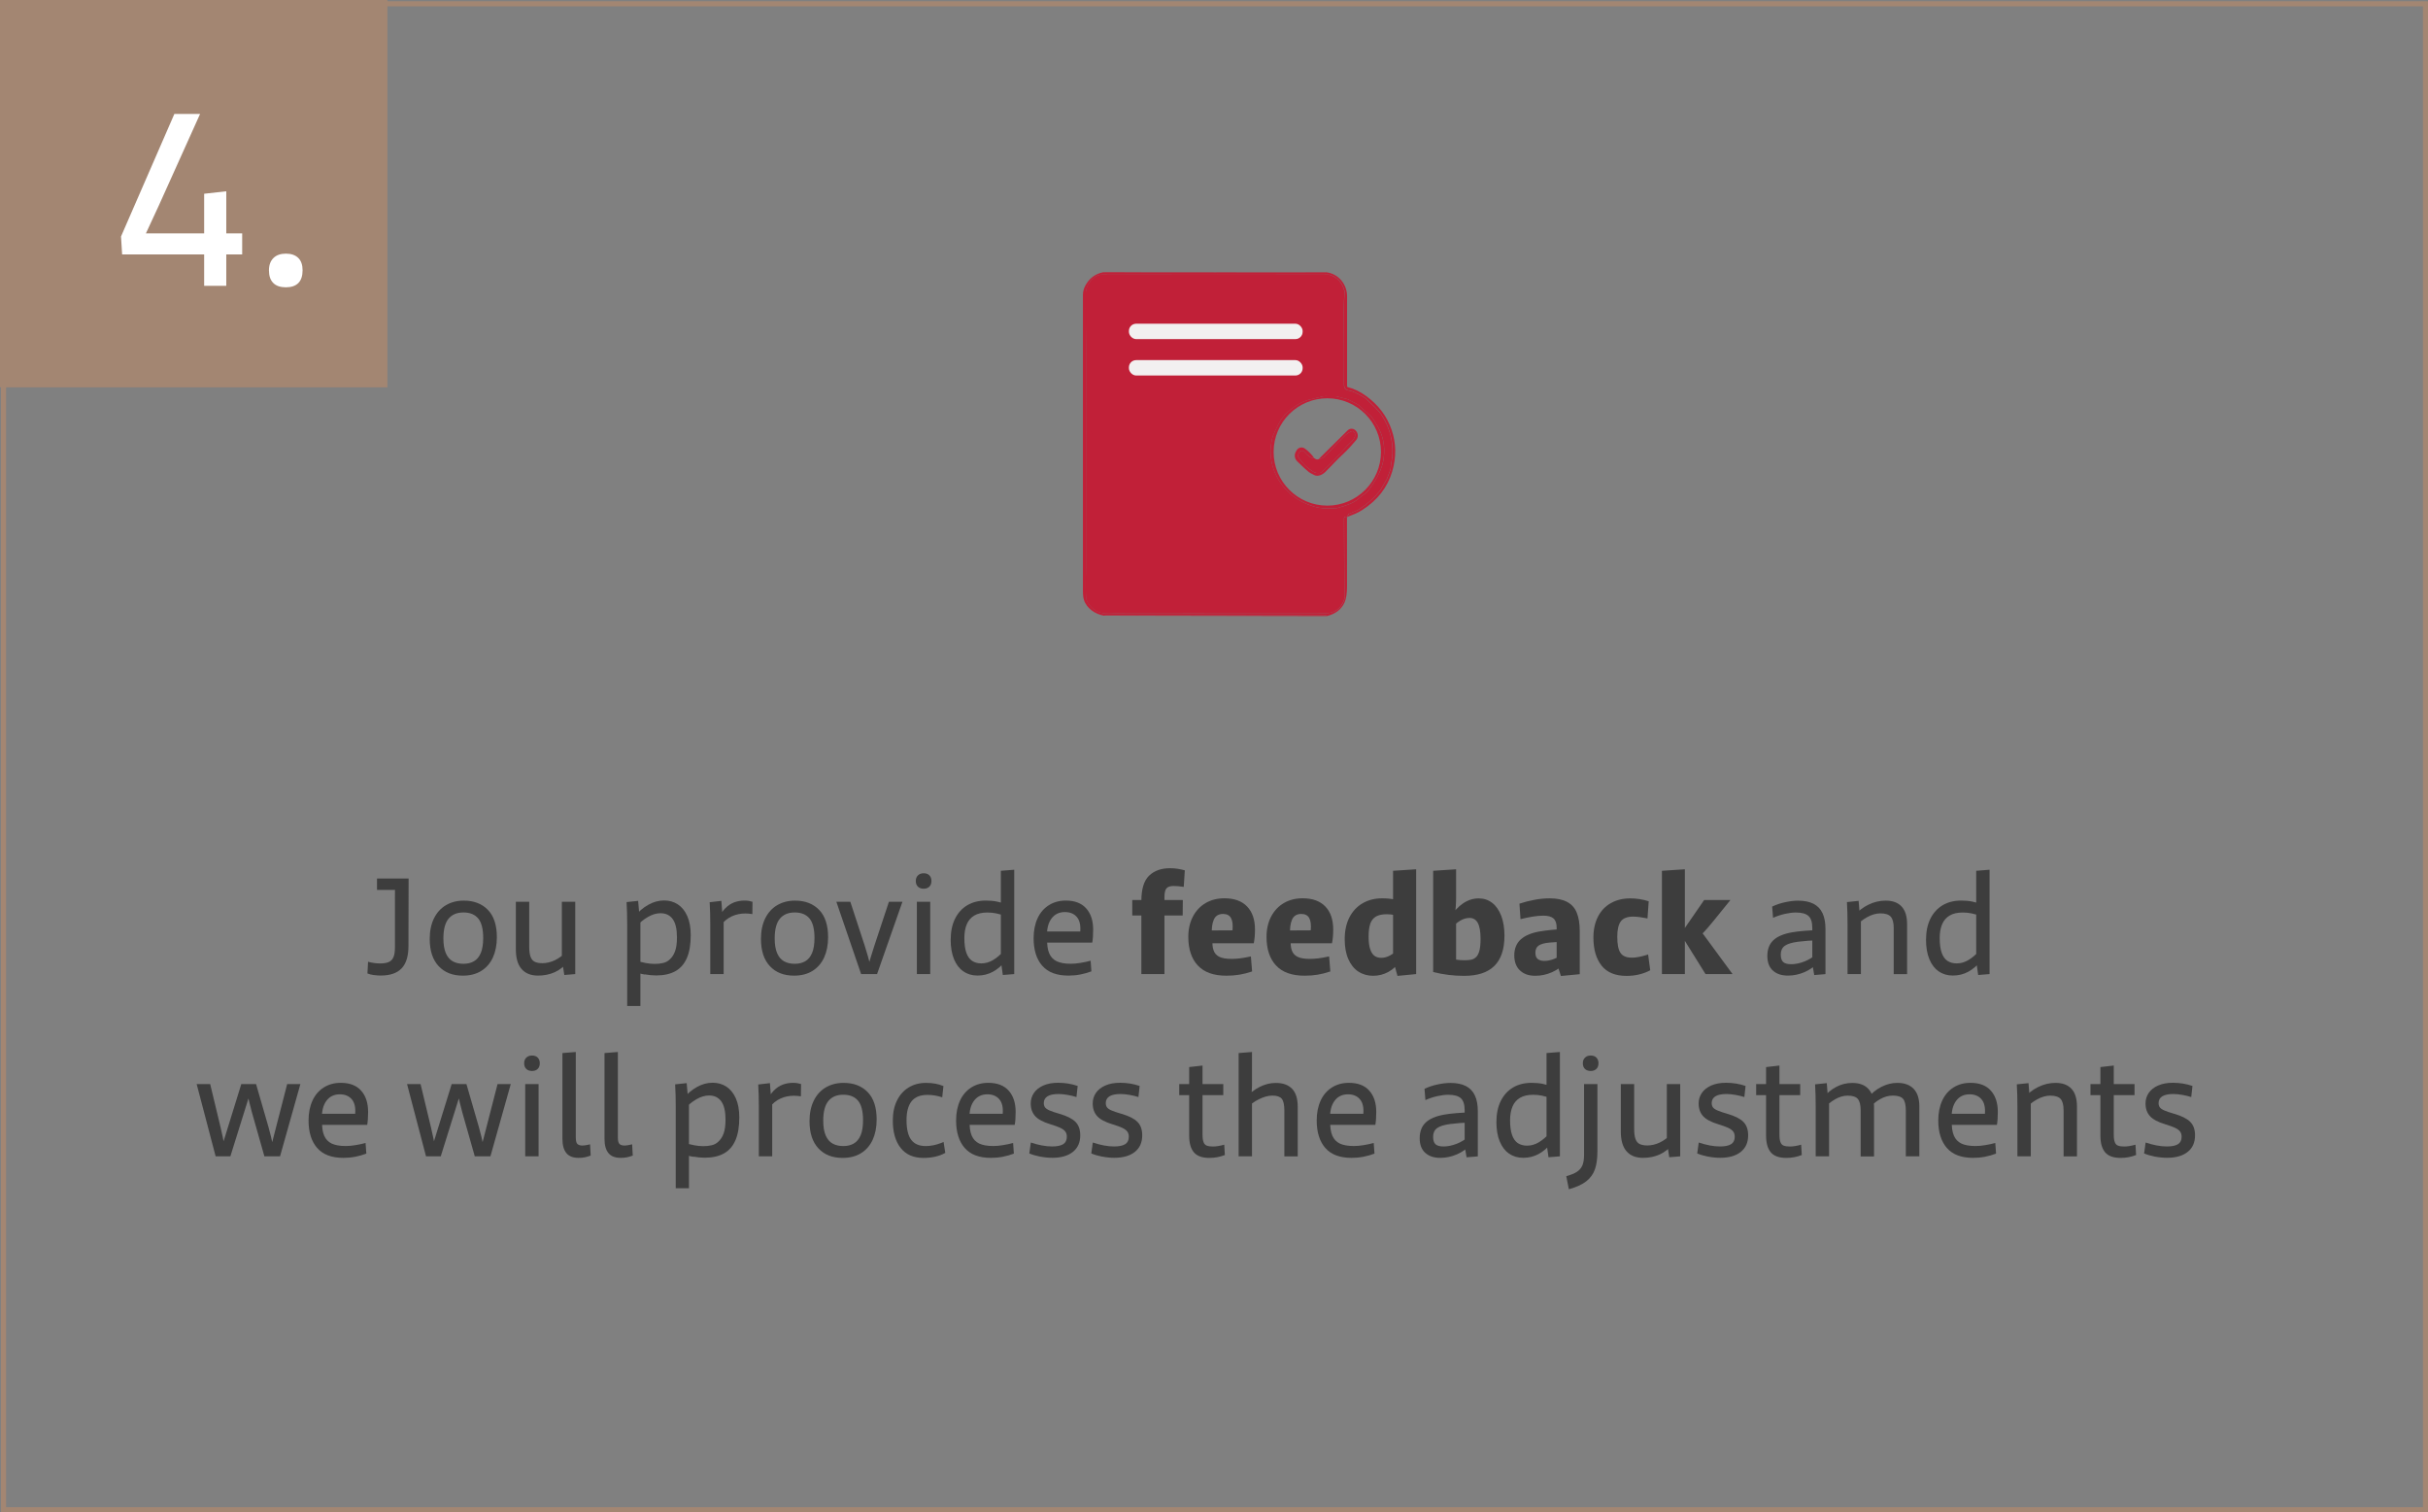 <?xml version="1.0" encoding="UTF-8"?> <svg xmlns="http://www.w3.org/2000/svg" id="Layer_2" data-name="Layer 2" viewBox="0 0 479.53 298.7"><rect x="0" y="0" width="479.53" height="298.7" fill="#808080" stroke="none"/><defs><style> .cls-1 { fill: #a38672; } .cls-2 { fill: #3d3d3d; } .cls-3 { fill: #fff; } .cls-4 { fill: #f2f0f0; } .cls-5 { fill: none; stroke: #a38672; stroke-miterlimit: 10; } .cls-6 { fill: #c12038; } </style></defs><g id="Layer_1-2" data-name="Layer 1"><rect class="cls-5" x=".7" y=".75" width="478.33" height="297.45"></rect><g><path class="cls-6" d="M261.88,53.78c-.07.06-.15.09-.24.09-14.45-.02-28.89-.02-43.34,0-.2,0-.32-.04-.36-.11l43.94.03h0Z"></path><path class="cls-6" d="M217.94,53.75c.05.08.17.11.36.11,14.45,0,28.89,0,43.34,0,.09,0,.17-.03.24-.09,2.43.27,4.17,2.34,4.17,4.78,0,10.26,0,16.17,0,17.73,0,.09.06.17.14.19,1.24.3,2.45.89,3.65,1.77,2.42,1.77,4.08,3.98,4.99,6.62.93,2.68.97,5.44.13,8.27-.94,3.17-2.93,5.71-5.97,7.64-.92.59-1.66.85-2.8,1.29-.09.04-.16.13-.16.23,0,4.5.02,9.01.01,13.53,0,1.41-.17,2.46-.49,3.18-.63,1.38-1.81,2.28-3.52,2.69-.02-.15-.21-.22-.6-.22-14.33.03-28.66.05-43,.05-.14,0-.27.03-.37.09-1.74-.3-3.43-1.41-3.98-3.12-.13-.41-.2-1.01-.2-1.8,0-31.6,0-51.08,0-58.43,0-.67.17-1.3.51-1.91.78-1.41,1.95-2.27,3.52-2.59M266.48,101.46c1.02-.38,1.71-.69,2.07-.93,1.58-1.03,2.94-2.27,4.08-3.69,0,0,.01-.01.02-.02l1.31-2.27s0-.02.01-.03l.67-1.82c.02-.05.03-.11.03-.16.02-1,.33-1.84.37-2.86.09-2.71-.59-5.21-2.02-7.5-.79-1.26-1.88-2.14-3.09-3.32-.35-.35-1.24-.85-2.67-1.51-.67-.31-1.8-.06-1.8-1.33,0-3.32,0-8.39-.02-15.21,0-.69.03-1.74.11-3.14,0-.09,0-.18-.03-.27-.41-1.57-1.36-2.61-2.84-3.11-.07-.02-.15-.04-.23-.04-10.79.03-25.75.04-44.89,0-.53,0-1.06.22-1.58.67-1.01.85-1.52,1.93-1.53,3.24-.04,4.11.07,6.59.07,10.14,0,28.51-.01,43.08-.01,43.69,0,.83-.02,1.79-.07,2.89-.03.65,0,1.73.09,3.27,0,.15.05.29.11.42.58,1.24,1.47,2.05,2.68,2.42.58.18,1.42.24,2.52.17.67-.04,1.52-.06,2.56-.06,13.52-.02,25.93-.03,37.24-.02,1.03,0,2.42.21,3.52-.18,1.14-.4,1.92-1.24,2.35-2.53,0-.02.01-.05.01-.07l-.05-15.96c0-.13.09-.24.22-.27.05,0,.1,0,.16.02.09.03.19,0,.23-.08l.22-.38c.05-.08.13-.15.22-.18h0Z"></path><path class="cls-6" d="M266.27,101.64l-.22.38c-.05.08-.15.12-.23.08-.05-.02-.11-.02-.16-.02-.13.02-.22.14-.22.27l.05,15.96s0,.05-.01.07c-.43,1.29-1.21,2.13-2.35,2.53-1.1.39-2.48.18-3.52.18-11.31,0-23.72,0-37.24.02-1.04,0-1.89.02-2.56.06-1.09.07-1.93,0-2.52-.17-1.21-.38-2.1-1.19-2.68-2.42-.06-.13-.1-.28-.11-.42-.08-1.53-.11-2.62-.09-3.27.05-1.1.07-2.06.07-2.89,0-.61,0-15.17.01-43.69,0-3.55-.11-6.03-.07-10.14.01-1.3.52-2.39,1.53-3.24.52-.44,1.05-.67,1.58-.67,19.14.03,34.1.02,44.89,0,.08,0,.15.01.23.04,1.48.5,2.43,1.54,2.84,3.11.02.09.03.17.03.27-.07,1.4-.11,2.45-.11,3.14.03,6.82.03,11.89.02,15.21,0,1.27,1.12,1.02,1.8,1.33,1.43.66,2.32,1.16,2.67,1.51,1.21,1.19,2.31,2.07,3.09,3.32,1.44,2.29,2.11,4.79,2.02,7.5-.03,1.02-.35,1.86-.37,2.86,0,.05,0,.11-.03.16l-.67,1.82s0,.02-.01.03l-1.31,2.27s0,.02-.02.02c-1.14,1.43-2.5,2.66-4.08,3.69-.36.24-1.05.55-2.07.93-.09.03-.17.1-.22.18M263.3,104.12l-.03-1.32c0-.08-.07-.14-.15-.15-.98,0-1.77-.05-2.37-.11-5.56-.57-10.36-4.61-11.61-10.14-.29-1.27-.44-2.16-.46-2.67-.22-6.74,4.49-12.44,11.08-13.67.48-.09,1.05-.14,1.74-.16.61-.02,1.2-.04,1.76-.05.04-.33.11-.46.22-.4.01,0,.07.06.17.17.06.06.16.02.15-.07-.02-.66.02-1.93.1-3.8.05-1.17.06-2.44.03-3.81-.07-3.2.09-6.26-.2-9.6-.04-.44-.23-.85-.57-1.21-.07-.08-.18-.23-.32-.47-.05-.08-.13-.14-.22-.18-.7-.26-1.22-.39-1.55-.39-6.4-.06-19.23-.08-38.48-.05-1.46,0-2.88.05-4.24.15-.09,0-.17.02-.26.05-1.21.44-1.81,1.36-1.8,2.74.02,1.35,0,2.98-.07,4.92-.03,1.05-.04,2.69-.03,4.92.04,8.5.05,17.98.02,28.44,0,1.87,0,4.61.01,8.24.02,3.73,0,6.48-.01,8.23,0,.42,0,1.42,0,3.02,0,1,.48,1.79,1.45,2.37.11.07.24.12.38.13.74.09,1.48.14,2.22.14,21.49,0,34.94,0,40.35-.03,1.79,0,2.78-.86,2.97-2.56.16-1.41.18-3.67.08-6.75,0-.06-.02-.12-.06-.17-.02-.03-.05-.05-.09-.07-.05-.03-.08-.08-.08-.13l-.12-5.57M261.41,78.27c-.64.16-1.47.36-2.47.58-.82.18-1.59.48-2.32.88-.77.43-1.56,1.01-2.36,1.73-.68.61-1.23,1.31-1.64,2.1-.63,1.2-1.02,2.01-1.16,2.42-.9,2.61-.63,5.6.69,8.14,1.52,2.91,3.97,4.89,7.36,5.94.7.22,1.49.34,2.36.36,1.26.03,2.06,0,2.41-.11,1.96-.59,3.15-.96,4.33-2.06.51-.48,1.26-.82,1.65-1.36,1.27-1.75,2.44-3.6,2.89-5.64.51-2.34.2-4.9-1.03-6.97-.71-1.2-1.16-1.88-1.34-2.04-1.34-1.19-2.09-1.86-2.24-2.03-.16-.17-.35-.32-.56-.42l-1.76-.9s-.05-.02-.07-.03l-2.22-.57s-.09-.02-.14-.02l-2.1-.02c-.09,0-.18.01-.27.03h0Z"></path><path class="cls-6" d="M263.26,75.85c-.02-5.64-.02-11.16.03-16.58,0-.81-.12-1.41-.39-1.79-.4-.58-.98-.86-1.76-.86-6.1,0-20.29,0-42.56,0-.05,0-.1,0-.14.02-1.48.44-1.77,1.42-1.77,2.83-.02,19.4-.02,38.33,0,56.78,0,.96.25,1.71.76,2.24.2.31.46.48.8.5,1.42.09,3.02.04,4.77-.14,12.66,0,25.33,0,38.01,0,1.08,0,1.74-.37,1.98-1.11,0,0,0,0,0-.02l.26-1c.02-.08.03-.16.03-.24l.04-12.34.12,5.57c0,.06.03.11.08.13.03.02.06.04.09.07.04.05.06.11.06.17.11,3.09.08,5.34-.08,6.75-.19,1.7-1.18,2.55-2.97,2.56-5.42.02-18.87.03-40.35.03-.74,0-1.48-.05-2.22-.14-.14-.02-.27-.06-.38-.13-.97-.59-1.46-1.38-1.45-2.37,0-1.59,0-2.6,0-3.02.02-1.76.03-4.5.01-8.23-.02-3.62-.02-6.36-.01-8.24.03-10.46.03-19.94-.02-28.44-.01-2.23,0-3.87.03-4.92.06-1.93.08-3.57.07-4.92-.02-1.39.58-2.3,1.8-2.74.08-.03.17-.05.26-.05,1.36-.1,2.78-.15,4.24-.15,19.25-.03,32.08-.02,38.48.05.33,0,.85.14,1.55.39.09.03.17.1.22.18.14.23.25.39.32.47.34.36.53.77.57,1.21.3,3.33.14,6.4.2,9.6.03,1.37.02,2.64-.03,3.81-.08,1.87-.11,3.14-.1,3.8,0,.08-.1.12-.15.07-.1-.11-.16-.16-.17-.17-.11-.06-.18.07-.22.4h0Z"></path><path class="cls-6" d="M250.83,63.36c-.21-.08-.43-.11-.65-.1-.83.03-1.76-.07-2.29-.06-5.72.07-11.44.05-17.16-.07,6.43-.1,12.85-.12,19.27-.05.3,0,.57.1.83.28h0Z"></path><path class="cls-6" d="M230.73,63.14c5.72.12,11.44.14,17.16.07.53,0,1.46.09,2.29.06.22,0,.44.02.65.1,1.16.92.61,2.09-.51,2.65-.54-.19-1.22-.27-2.05-.26-1.36.03-4.64.04-9.86.04-.2,0-2.74-.02-7.62-.06-.05,0-.1-.05-.1-.1v-.1s.03-.06.06-.06h19.32c.45,0,.84-.35.88-.8v-.09c.08-.46-.28-.88-.75-.88-5.53-.03-11.01-.04-16.42-.04-.02,0-.6-.02-1.72-.06-.86-.03-1.72.03-2.58.17.24-.51.66-.72,1.26-.63h0Z"></path><path class="cls-6" d="M250.32,66.01l-18.3.04h-1.05s-.77-.06-.77-.06c-.09,0-.17-.04-.24-.1-.7-.62-.86-1.33-.48-2.12.86-.14,1.72-.2,2.58-.17,1.12.04,1.7.06,1.72.06,5.42,0,10.89,0,16.42.04.47,0,.83.42.76.88v.09c-.05.45-.44.8-.89.8h-19.32s-.06.03-.06.06v.1c0,.06.05.1.1.1,4.88.04,7.42.06,7.62.06,5.22,0,8.51-.01,9.86-.04.83-.02,1.51.07,2.05.26h0Z"></path><polygon class="cls-6" points="232.02 66.05 230.96 66.04 232.02 66.05 232.02 66.05"></polygon><path class="cls-6" d="M244,73.47c.05.19.01.29-.1.29-6.95.02-13.94.05-20.96.09-.31,0-.53.3-.45.59.07.24,0,.44-.2.58-.48-.79.11-1.82,1.05-1.82,6.65.03,13.3.05,19.96.04.25,0,.48.08.7.23h0Z"></path><path class="cls-6" d="M222.3,75.01c.2-.14.27-.33.2-.58-.08-.3.14-.59.45-.59,7.02-.05,14.01-.08,20.96-.09.11,0,.14-.1.1-.29.36.2.55.53.59.98.05.72-.26,1.22-.93,1.49-.08.03-.16.05-.25.05h-20.3c-.1,0-.19-.03-.27-.09-.32-.22-.5-.52-.55-.88h0Z"></path><path class="cls-6" d="M261.68,78.24l2.1.02s.09,0,.14.02l2.22.57s.05.02.07.03l1.76.9c.21.11.4.25.56.42.15.17.9.85,2.24,2.03.18.16.62.83,1.34,2.04,1.23,2.07,1.54,4.63,1.03,6.97-.45,2.04-1.61,3.89-2.89,5.64-.39.54-1.14.89-1.65,1.36-1.18,1.1-2.37,1.47-4.33,2.06-.35.11-1.15.14-2.41.11-.87-.02-1.65-.14-2.36-.36-3.39-1.05-5.85-3.03-7.36-5.94-1.32-2.53-1.59-5.53-.69-8.14.14-.41.53-1.21,1.16-2.42.41-.79.96-1.48,1.64-2.1.8-.73,1.59-1.3,2.36-1.73.73-.41,1.51-.7,2.32-.88,1-.22,1.83-.41,2.47-.58.09-.02.18-.03.27-.03M272.74,89.27c0-5.86-4.75-10.6-10.6-10.6s-10.6,4.75-10.6,10.6,4.75,10.6,10.6,10.6,10.6-4.75,10.6-10.6h0Z"></path><path class="cls-6" d="M243.24,82.1l-20.27.07c.09-.08.27-.12.53-.12,7.37-.06,13.95-.05,19.74.05h0Z"></path><path class="cls-6" d="M244.48,82.98c-.56-.33-1.03-.48-1.42-.43-.27.03-.41.05-.43.05-6.68.02-13.35.03-20.02.03,0,0-.02,0-.02,0-.03-.03-.04-.09-.03-.19.06-.13.2-.21.4-.26l20.27-.07c.53-.08.94.21,1.24.88h0Z"></path><path class="cls-6" d="M222.56,82.42c-.02.1,0,.16.03.19,0,0,.01,0,.02,0,6.67,0,13.35,0,20.02-.03.02,0,.16-.02.43-.05.39-.04.86.1,1.42.43.27,1.04-.08,1.7-1.05,1.97-.03,0-.06.01-.09.01-6.46.01-12.92,0-19.39-.02-.35,0-.61-.05-.77-.15l20.49-.06c.1,0,.18-.08.18-.17h0c0-.09-.07-.16-.15-.16h-20.34c-.11-.01-.21-.05-.3-.11-.15-.11-.27-.26-.35-.43-.05-.1-.19-.11-.25-.01l-.15.26c-.37-.58-.28-1.14.27-1.67h0Z"></path><path class="cls-6" d="M223.18,84.79c-.32.02-.61-.22-.88-.7l.15-.26c.06-.1.2-.09.25.01.08.18.2.32.35.43.09.06.19.1.3.1h20.34c.08.01.15.08.15.17h0c0,.11-.08.18-.18.18l-20.49.06h0Z"></path><path class="cls-6" d="M259.58,90.51c-.66-.05-1.32-.47-1.97-1.26-.23-.28-.66-.3-.9-.05-.16.17-.28.42-.38.76-.03.11-.01.22.05.31.91,1.31,1.93,2.29,3.08,2.95.32.18.72.25,1.2.19.09,0,.18-.05.26-.11,1.82-1.59,3.17-3.08,5.14-5.25.54-.6,2.36-1.89,1.21-2.83-.08-.07-.2-.09-.3-.05-.49.19-.92.46-1.28.81-1.13,1.09-2.35,2.35-3.66,3.8-.52.58-1.06.88-1.6.91l5.74-5.69c.45-.45,1.2-.41,1.61.08l.07.08c.42.51.41,1.25,0,1.75-.94,1.13-1.79,2.04-2.56,2.75-1.33,1.2-2.22,2.27-3.56,3.58-.49.48-1.4.96-2.11.62-.57-.27-.95-.48-1.14-.63-.4-.31-1.16-1.02-2.29-2.12-.51-.5-.62-1.28-.26-1.89l.16-.28c.33-.58,1.09-.73,1.62-.34.7.51,1.32,1.14,1.87,1.91h0Z"></path><path class="cls-6" d="M259.58,90.51c.36.25.64.31.86.18.54-.03,1.07-.33,1.6-.91,1.31-1.44,2.53-2.71,3.66-3.8.37-.35.8-.62,1.28-.81.1-.04.21-.02.3.05,1.15.94-.67,2.23-1.21,2.83-1.96,2.17-3.32,3.66-5.14,5.25-.07.06-.16.11-.26.11-.48.06-.88,0-1.2-.19-1.15-.66-2.18-1.64-3.08-2.95-.06-.09-.08-.21-.05-.31.1-.33.22-.59.38-.76.24-.26.67-.24.9.05.65.8,1.31,1.22,1.97,1.26h0Z"></path><path class="cls-6" d="M236.89,93.25c-.06.08-.14.13-.23.16-.08.02-.14.1-.14.19v17.24c0,.5-.37.92-.86.98l-.11.02c-.47.08-.89-.29-.89-.76.05-7.7.04-13.46-.02-17.27,0-.31.07-.56.24-.76.03-.04,0-.1-.04-.11-.12-.01-.21-.05-.29-.11.66-.69,1.96-.44,2.35.43h0Z"></path><path class="cls-6" d="M234.54,92.82c.08.06.17.09.29.11.05,0,.08.07.04.11-.17.2-.24.45-.24.76.07,3.82.08,9.57.02,17.27,0,.47.42.84.89.76l.11-.02c.49-.06.86-.48.86-.98v-17.24c0-.09.06-.17.14-.19.09-.03.17-.08.23-.16l.06,2.37v14.19c.12.61.08,1.71-.55,2.14-.06.04-.12.07-.19.09-1.53.41-2.22-.23-2.05-1.9-.05.14-.04.25.03.33.04.05.11.02.11-.04l-.05-17.29.29-.31h0Z"></path><path class="cls-6" d="M234.26,93.14l.05,17.29c0,.06-.07.09-.11.04-.07-.08-.08-.19-.03-.33-.11-5.65-.08-11.32.09-17h0Z"></path><polygon class="cls-6" points="236.95 95.62 236.94 109.81 236.95 95.62 236.95 95.62"></polygon><path class="cls-6" d="M229.72,101.43c-.15,3.11-.15,6.22,0,9.34-.11.8-.5,1.24-1.17,1.32-.47.05-.88-.07-1.22-.37-.35-.32-.46-.72-.31-1.2.22-3.17.22-6.31,0-9.43-.03-.49.25-.81.84-.96,1.05-.26,1.66.17,1.86,1.3M229.28,101.35c0-.5-.4-.9-.9-.9h-.04c-.5,0-.9.4-.9.9v9.45c0,.5.4.9.9.9h.04c.5,0,.9-.4.9-.9v-9.45h0Z"></path><path class="cls-6" d="M229.28,110.8c0,.5-.4.9-.9.9h-.04c-.5,0-.9-.4-.9-.9v-9.45c0-.5.4-.9.9-.9h.04c.5,0,.9.4.9.9v9.45h0Z"></path><path class="cls-6" d="M227.02,110.51c-.2-3.16-.2-6.3,0-9.43.22,3.12.22,6.26,0,9.43h0Z"></path><path class="cls-6" d="M229.72,101.43v9.34c-.15-3.12-.15-6.23,0-9.34h0Z"></path><path class="cls-6" d="M244.79,109.94l-.1-5.06c0-.08-.06-.14-.14-.14h-.09c-.08,0-.14.06-.14.14l.07,5.95c0,.52-.39.96-.9,1.02h-.03c-.52.04-.95-.38-.95-.89l.05-7.12c0-.09-.07-.16-.16-.16h-.11s-.07.03-.07.08v6.47s-.04.09-.09.09c-.13,0-.18-.12-.15-.39v-6.26c0-.08,0-.17.04-.25.31-.68.86-1.24,1.69-.97.4.13.69.36.86.7.23.44.35.91.35,1.42,0,1.78-.04,3.58-.13,5.37h0Z"></path><path class="cls-6" d="M244.79,109.94c.12.61.05,1.17-.23,1.68-.05.09-.11.17-.19.23-.88.7-1.63.54-2.24-.46-.17-.28-.22-.77-.14-1.47-.03.27.02.39.15.39.05,0,.09-.05.09-.09v-6.47s.03-.08.07-.08h.11c.09,0,.16.07.16.16l-.05,7.12c0,.52.43.93.95.9h.03c.52-.06.91-.5.9-1.03l-.07-5.95c0-.08.06-.14.14-.14h.09c.08,0,.14.06.14.14l.1,5.06h0Z"></path><path class="cls-6" d="M223.83,110.81c0,.74-.59,1.34-1.32,1.34h-.14c-.73,0-1.34-.59-1.34-1.32l-.03-4.02c0-.74.59-1.34,1.32-1.34h.14c.73,0,1.34.59,1.34,1.32l.03,4.02M223.27,106.89c0-.45-.36-.82-.81-.82h-.14c-.45,0-.82.36-.82.81l-.03,4.19c0,.45.36.82.81.82h.14c.45,0,.82-.36.82-.81l.03-4.19h0Z"></path><path class="cls-6" d="M223.24,111.08c0,.45-.37.81-.82.81h-.14c-.45,0-.81-.37-.81-.82l.03-4.19c0-.45.37-.81.82-.81h.14c.45,0,.81.37.81.82l-.03,4.19h0Z"></path><path class="cls-6" d="M222.99,118.83c-1.75.19-3.34.23-4.77.14-.34-.02-.61-.19-.8-.5,1.75.34,3.61.46,5.57.36h0Z"></path><path class="cls-6" d="M262.04,121.69l-43.97-.08c.11-.06.23-.09.37-.09,14.33,0,28.67-.02,43-.05.38,0,.58.08.6.22h0Z"></path></g><g><path class="cls-2" d="M73.82,192.6c-.47-.07-.89-.18-1.25-.32l.12-2.31c.84.22,1.62.33,2.34.33s1.26-.08,1.7-.26c.43-.17.75-.48.96-.94s.31-1.12.31-1.98v-9.3c0-1.24,0-2.12.03-2.64l2.67-1.65-.03,13.32c0,2-.45,3.48-1.35,4.42-.9.95-2.28,1.42-4.14,1.42-.44,0-.9-.04-1.36-.1ZM74.46,173.53h6.24l-1.83,2.25h-4.41v-2.25Z"></path><path class="cls-2" d="M86.63,190.83c-1.17-1.25-1.76-3.04-1.76-5.38,0-1.56.28-2.91.84-4.05.56-1.14,1.35-2.01,2.37-2.61,1.02-.6,2.19-.9,3.51-.9,2,0,3.59.61,4.77,1.83,1.18,1.22,1.77,3.02,1.77,5.4,0,1.54-.27,2.88-.79,4.02-.53,1.14-1.3,2.02-2.3,2.64s-2.21.93-3.63.93c-2.02,0-3.61-.62-4.78-1.88ZM93.6,189.87c.58-.33,1.03-.87,1.35-1.62.32-.75.48-1.74.48-2.98,0-1.78-.33-3.07-.99-3.86-.66-.79-1.63-1.18-2.91-1.18s-2.23.4-2.92,1.21c-.69.81-1.04,2.12-1.04,3.92,0,1.2.16,2.17.48,2.91.32.74.77,1.27,1.35,1.6.58.33,1.29.5,2.13.5s1.49-.17,2.07-.5Z"></path><path class="cls-2" d="M103.02,191.41c-.76-.86-1.14-2.17-1.14-3.93v-9.36h2.64v8.82c0,.88.08,1.56.26,2.03.17.47.44.8.81.99.37.19.88.29,1.54.29.8,0,1.61-.19,2.43-.57.82-.38,1.64-1,2.46-1.86l.24,2.04c-.8,1-1.7,1.72-2.7,2.17s-2.1.67-3.3.67c-1.4,0-2.48-.43-3.24-1.29ZM110.97,189.49v-11.37h2.64v14.28l-2.16.18-.48-3.09Z"></path><path class="cls-2" d="M123.84,180.31c-.02-.72-.05-1.43-.09-2.13l2.28-.24.27,3.06.18.06v17.64h-2.61v-16.08c0-1.02-.01-1.79-.03-2.31ZM127.33,192.49c-.81-.14-1.52-.34-2.12-.6l.27-2.19c.74.22,1.41.39,2.02.51.61.12,1.21.18,1.79.18s1.14-.05,1.64-.17c.49-.11.9-.32,1.24-.62.5-.42.88-.97,1.14-1.67.26-.69.39-1.62.39-2.78,0-1.64-.28-2.84-.84-3.61s-1.36-1.16-2.4-1.16c-.82,0-1.66.25-2.5.74-.85.49-1.62,1.12-2.29,1.9l-.27-2.04c.72-.92,1.59-1.67,2.61-2.25,1.02-.58,2.07-.87,3.15-.87,1,0,1.9.25,2.69.76s1.42,1.28,1.88,2.31c.46,1.03.69,2.29.69,3.79,0,1.82-.25,3.32-.76,4.5-.51,1.18-1.27,2.05-2.28,2.61-1.01.56-2.27.84-3.77.84-.7,0-1.45-.07-2.26-.21Z"></path><path class="cls-2" d="M140.25,180.31c-.02-.7-.05-1.4-.09-2.1l2.31-.27.27,3.57.18.06v10.83h-2.64v-9.78c0-1.02-.01-1.79-.03-2.31ZM143.22,179.43c.54-.55,1.13-.95,1.77-1.19.64-.24,1.32-.36,2.04-.36.32,0,.6.02.84.06.24.04.49.1.75.18l-.03,2.43c-.52-.08-.98-.12-1.38-.12-.94,0-1.83.18-2.65.55-.83.37-1.6,1-2.33,1.91l-.39-1.29c.38-.9.84-1.62,1.38-2.17Z"></path><path class="cls-2" d="M152.05,190.83c-1.17-1.25-1.76-3.04-1.76-5.38,0-1.56.28-2.91.84-4.05.56-1.14,1.35-2.01,2.37-2.61,1.02-.6,2.19-.9,3.51-.9,2,0,3.59.61,4.77,1.83,1.18,1.22,1.77,3.02,1.77,5.4,0,1.54-.27,2.88-.79,4.02-.53,1.14-1.3,2.02-2.3,2.64s-2.21.93-3.63.93c-2.02,0-3.61-.62-4.78-1.88ZM159.03,189.87c.58-.33,1.03-.87,1.35-1.62.32-.75.48-1.74.48-2.98,0-1.78-.33-3.07-.99-3.86-.66-.79-1.63-1.18-2.91-1.18s-2.23.4-2.92,1.21c-.69.81-1.04,2.12-1.04,3.92,0,1.2.16,2.17.48,2.91.32.74.77,1.27,1.35,1.6.58.33,1.29.5,2.13.5s1.49-.17,2.07-.5Z"></path><path class="cls-2" d="M165.18,178.12h2.76l2.85,8.7c.42,1.28.85,2.82,1.29,4.62h-.81c.44-1.52.91-3.06,1.41-4.62l2.88-8.7h2.67l-5.01,14.28h-3.15l-4.89-14.28Z"></path><path class="cls-2" d="M181.29,175.14c-.28-.27-.42-.65-.42-1.12s.14-.83.42-1.11c.28-.28.66-.42,1.14-.42s.85.13,1.12.41c.27.27.41.64.41,1.12s-.14.85-.42,1.12c-.28.27-.65.4-1.11.4s-.86-.13-1.14-.4ZM181.08,178.12h2.64v14.28h-2.64v-14.28Z"></path><path class="cls-2" d="M190.27,191.88c-.79-.55-1.41-1.35-1.85-2.42-.44-1.06-.66-2.33-.66-3.81,0-1.64.29-3.04.87-4.2.58-1.16,1.39-2.04,2.43-2.66,1.04-.61,2.26-.91,3.66-.91.8,0,1.54.07,2.22.21.68.14,1.37.35,2.07.63l-.24,2.25c-.84-.26-1.52-.45-2.04-.56-.52-.11-1.09-.17-1.71-.17-1.06,0-1.93.2-2.6.6-.67.4-1.17.97-1.48,1.72-.32.75-.48,1.66-.48,2.71,0,1.2.13,2.17.39,2.91.26.74.64,1.28,1.14,1.61s1.11.5,1.83.5c.8,0,1.57-.22,2.31-.66.74-.44,1.5-1.09,2.28-1.95l.27,2.04c-.8.98-1.66,1.72-2.58,2.22-.92.5-1.94.75-3.06.75-1.06,0-1.99-.28-2.77-.83ZM197.67,189.79v-17.79l2.64-.21v20.61l-2.25.18-.39-2.79Z"></path><path class="cls-2" d="M205.84,190.75c-1.13-1.3-1.7-3.11-1.7-5.43,0-1.52.27-2.84.79-3.96s1.28-1.98,2.24-2.58c.96-.6,2.07-.9,3.33-.9,1.76,0,3.1.51,4.02,1.54.92,1.03,1.38,2.43,1.38,4.21,0,1.04-.06,1.89-.18,2.55h-10.14l.03-2.19h7.74c.1-1.28-.13-2.24-.69-2.88-.56-.64-1.34-.96-2.34-.96-1.14,0-2.02.43-2.65,1.28-.63.85-.93,2-.89,3.46l.03.45c-.04,1.24.09,2.22.41,2.96.31.73.81,1.25,1.5,1.58.69.32,1.6.48,2.75.48.6,0,1.24-.05,1.92-.17.68-.11,1.35-.25,2.01-.43l.15,2.1c-.66.26-1.39.46-2.18.62-.79.15-1.57.22-2.35.22-2.32,0-4.05-.65-5.17-1.95Z"></path><path class="cls-2" d="M223.62,177.77h9.99l-.03,3.06h-9.96v-3.06ZM226.95,172.96c1.02-.98,2.4-1.47,4.14-1.47.52,0,1.01.04,1.47.11.46.07.94.17,1.44.31l-.21,3.27c-.74-.12-1.4-.18-1.98-.18-.7,0-1.18.16-1.44.48-.26.32-.39.89-.39,1.71v15.21h-4.56v-14.43c0-2.36.51-4.03,1.53-5.01Z"></path><path class="cls-2" d="M236.55,190.69c-1.24-1.36-1.86-3.24-1.86-5.64,0-1.5.3-2.83.9-3.99s1.44-2.05,2.52-2.69c1.08-.63,2.32-.94,3.72-.94,1.94,0,3.43.54,4.47,1.62,1.04,1.08,1.56,2.6,1.56,4.56,0,1.02-.08,1.92-.24,2.7h-10.32l.03-2.52,6.09-.03c.1-1.08,0-1.89-.3-2.43-.3-.54-.82-.81-1.56-.81-.9,0-1.51.38-1.84,1.14-.33.76-.46,1.81-.38,3.15l.15.57c-.08.94-.03,1.7.17,2.28.19.58.56,1.02,1.12,1.31.56.29,1.38.43,2.46.43.56,0,1.12-.04,1.69-.11.57-.07,1.28-.19,2.12-.38l.24,2.97c-.88.3-1.72.51-2.51.64s-1.65.2-2.56.2c-2.54,0-4.43-.68-5.67-2.04Z"></path><path class="cls-2" d="M252,190.69c-1.24-1.36-1.86-3.24-1.86-5.64,0-1.5.3-2.83.9-3.99s1.44-2.05,2.52-2.69c1.08-.63,2.32-.94,3.72-.94,1.94,0,3.43.54,4.47,1.62,1.04,1.08,1.56,2.6,1.56,4.56,0,1.02-.08,1.92-.24,2.7h-10.32l.03-2.52,6.09-.03c.1-1.08,0-1.89-.3-2.43-.3-.54-.82-.81-1.56-.81-.9,0-1.51.38-1.84,1.14-.33.76-.46,1.81-.38,3.15l.15.57c-.08.94-.03,1.7.17,2.28.19.58.56,1.02,1.12,1.31.56.29,1.38.43,2.46.43.56,0,1.12-.04,1.69-.11.57-.07,1.28-.19,2.12-.38l.24,2.97c-.88.3-1.72.51-2.51.64s-1.65.2-2.56.2c-2.54,0-4.43-.68-5.67-2.04Z"></path><path class="cls-2" d="M268.27,191.91c-.83-.55-1.49-1.37-1.97-2.45-.48-1.08-.72-2.39-.72-3.93,0-1.68.31-3.12.93-4.33.62-1.21,1.49-2.14,2.61-2.79,1.12-.65,2.41-.97,3.87-.97.88,0,1.69.08,2.42.22.73.15,1.49.38,2.27.67l-.27,2.88c-.88-.24-1.57-.4-2.07-.49-.5-.09-.99-.14-1.47-.14-.9,0-1.61.16-2.13.46-.52.31-.89.78-1.11,1.41-.22.63-.33,1.49-.33,2.57,0,.96.09,1.75.28,2.37s.47,1.08.83,1.37.82.43,1.38.43,1.16-.15,1.73-.46c.57-.31,1.19-.79,1.85-1.42l.48,2.16c-.8,1.14-1.68,1.97-2.62,2.49-.95.52-1.97.78-3.04.78s-2.07-.28-2.9-.83ZM275.13,189.61v-17.61l4.56-.3v20.7l-3.69.36-.87-3.15Z"></path><path class="cls-2" d="M283.05,191.98v-19.98l4.53-.3v5.46c0,1.18-.08,2.47-.24,3.87l.24.45v9.72l-1.89-2.13c.82.24,1.47.4,1.95.48s1.01.12,1.59.12c.5,0,.92-.03,1.27-.1s.65-.21.89-.41c.32-.24.57-.65.75-1.23s.27-1.41.27-2.49c0-1.42-.18-2.46-.54-3.13s-.91-1-1.65-1c-.62,0-1.23.18-1.83.54-.6.36-1.21.87-1.83,1.53l-.15-2.16c.74-1.22,1.59-2.15,2.56-2.8.97-.65,2-.97,3.08-.97,1,0,1.88.29,2.64.87s1.35,1.42,1.79,2.53c.43,1.11.65,2.44.65,3.98,0,2.64-.66,4.62-1.98,5.94-1.32,1.32-3.32,1.98-6,1.98-2.06,0-4.09-.25-6.09-.75Z"></path><path class="cls-2" d="M300.18,191.67c-.74-.71-1.11-1.7-1.11-2.98s.43-2.39,1.29-3.15c.86-.76,2.1-1.28,3.72-1.56,1.4-.24,3.26-.42,5.58-.54l-.03,2.55c-1.54.04-2.71.1-3.51.18-1.02.08-1.75.28-2.21.58-.45.31-.67.78-.67,1.4s.15,1.03.46,1.27c.31.25.75.38,1.31.38.62,0,1.26-.13,1.94-.4.67-.27,1.38-.68,2.11-1.22l.33,1.8c-.86.9-1.81,1.58-2.86,2.05-1.05.47-2.16.71-3.31.71-1.28,0-2.29-.35-3.03-1.07ZM307.44,190.19v-6.96c0-.84-.21-1.45-.63-1.82-.42-.37-1.09-.55-2.01-.55-.62,0-1.32.07-2.1.19-.78.13-1.58.3-2.4.5l-.21-3.06c.98-.32,1.97-.58,2.97-.76,1-.19,2-.29,3-.29,1.42,0,2.57.24,3.45.71.88.47,1.52,1.18,1.9,2.13.39.95.59,2.16.59,3.62v8.52l-3.72.36-.84-2.58Z"></path><path class="cls-2" d="M316.32,190.73c-1.08-1.34-1.62-3.19-1.62-5.55,0-1.58.3-2.95.9-4.12.6-1.17,1.45-2.06,2.55-2.68,1.1-.62,2.38-.93,3.84-.93,1.24,0,2.45.19,3.63.57l-.24,3.39c-.48-.1-.96-.18-1.45-.25-.49-.07-.95-.11-1.37-.11-1.18,0-2,.32-2.46.95-.46.63-.69,1.65-.69,3.04,0,1.48.21,2.54.63,3.17s1.17.95,2.25.95c.44,0,.89-.05,1.35-.14.46-.09.92-.2,1.38-.34l.48-.15.42,3.12c-1.4.74-2.96,1.11-4.68,1.11-2.2,0-3.84-.67-4.92-2.01Z"></path><path class="cls-2" d="M328.23,172l4.53-.3v20.7h-4.53v-20.4ZM331.17,183.46h3.03v2.22h-3.03v-2.22ZM331.71,184.15h4.41l6.06,8.25h-5.34l-5.13-8.25ZM336.57,177.77h5.19l-3.18,3.93c-.94,1.18-1.8,2.16-2.58,2.94h-4.17l4.74-6.87Z"></path><path class="cls-2" d="M350.13,191.7c-.72-.67-1.08-1.62-1.08-2.87,0-1.32.39-2.35,1.17-3.1.78-.75,2.02-1.28,3.72-1.58,1.26-.22,3.05-.37,5.37-.45v2.01c-1.56.04-2.96.14-4.2.3-1.22.16-2.1.43-2.62.81s-.79.95-.79,1.71c0,.7.16,1.2.48,1.49s.85.43,1.59.43c.82,0,1.69-.18,2.61-.54.92-.36,1.74-.88,2.46-1.56l.3,1.68c-.76.86-1.68,1.52-2.74,1.98-1.07.46-2.16.69-3.26.69-1.28,0-2.28-.33-3-1ZM357.93,190.31v-7.02c0-1.14-.26-1.93-.77-2.38s-1.33-.67-2.48-.67c-.64,0-1.36.09-2.16.27-.8.18-1.58.44-2.34.78l-.18-2.22c.78-.38,1.64-.67,2.58-.87s1.79-.3,2.55-.3c1.22,0,2.23.21,3.03.61.8.41,1.4,1.03,1.79,1.86s.58,1.87.58,3.1v8.94l-2.22.18-.39-2.28Z"></path><path class="cls-2" d="M364.86,180.31c-.02-.72-.05-1.43-.09-2.13l2.31-.24.24,3.06.21.06v11.34h-2.64v-9.78c0-1.02-.01-1.79-.03-2.31ZM373.41,181.05c-.4-.43-1.08-.64-2.04-.64-.84,0-1.71.25-2.61.75s-1.71,1.15-2.43,1.95l-.06-2.25c.72-.9,1.63-1.62,2.73-2.16,1.1-.54,2.24-.81,3.42-.81,1.38,0,2.43.39,3.15,1.17.72.78,1.08,1.94,1.08,3.48v9.87h-2.64v-9.06c0-1.1-.2-1.87-.6-2.3Z"></path><path class="cls-2" d="M382.9,191.88c-.79-.55-1.41-1.35-1.85-2.42-.44-1.06-.66-2.33-.66-3.81,0-1.64.29-3.04.87-4.2.58-1.16,1.39-2.04,2.43-2.66,1.04-.61,2.26-.91,3.66-.91.8,0,1.54.07,2.22.21.68.14,1.37.35,2.07.63l-.24,2.25c-.84-.26-1.52-.45-2.04-.56-.52-.11-1.09-.17-1.71-.17-1.06,0-1.93.2-2.6.6-.67.4-1.17.97-1.48,1.72-.32.75-.48,1.66-.48,2.71,0,1.2.13,2.17.39,2.91.26.74.64,1.28,1.14,1.61s1.11.5,1.83.5c.8,0,1.57-.22,2.31-.66.74-.44,1.5-1.09,2.28-1.95l.27,2.04c-.8.98-1.66,1.72-2.58,2.22-.92.5-1.94.75-3.06.75-1.06,0-1.99-.28-2.77-.83ZM390.3,189.79v-17.79l2.64-.21v20.61l-2.25.18-.39-2.79Z"></path><path class="cls-2" d="M38.84,214.12h2.67l2.04,8.49c.3,1.24.62,2.77.96,4.59h-.9l4.05-13.08h2.91l2.43,8.4c.32,1.06.69,2.61,1.11,4.65h-.75l3.36-13.05h2.61l-4.02,14.28h-3.09l-2.46-8.67c-.34-1.24-.67-2.61-.99-4.11h.72l-3.99,12.78h-2.91l-3.75-14.28Z"></path><path class="cls-2" d="M62.64,226.75c-1.13-1.3-1.7-3.11-1.7-5.43,0-1.52.27-2.84.79-3.96s1.28-1.98,2.24-2.58c.96-.6,2.07-.9,3.33-.9,1.76,0,3.1.51,4.02,1.54.92,1.03,1.38,2.43,1.38,4.21,0,1.04-.06,1.89-.18,2.55h-10.14l.03-2.19h7.74c.1-1.28-.13-2.24-.69-2.88-.56-.64-1.34-.96-2.34-.96-1.14,0-2.02.43-2.65,1.28-.63.85-.93,2-.89,3.46l.03.45c-.04,1.24.09,2.22.41,2.96.31.73.81,1.25,1.5,1.58.69.32,1.6.48,2.75.48.6,0,1.24-.05,1.92-.17.68-.11,1.35-.25,2.01-.43l.15,2.1c-.66.26-1.39.46-2.18.62-.79.15-1.57.22-2.35.22-2.32,0-4.05-.65-5.17-1.95Z"></path><path class="cls-2" d="M80.39,214.12h2.67l2.04,8.49c.3,1.24.62,2.77.96,4.59h-.9l4.05-13.08h2.91l2.43,8.4c.32,1.06.69,2.61,1.11,4.65h-.75l3.36-13.05h2.61l-4.02,14.28h-3.09l-2.46-8.67c-.34-1.24-.67-2.61-.99-4.11h.72l-3.99,12.78h-2.91l-3.75-14.28Z"></path><path class="cls-2" d="M103.94,211.14c-.28-.27-.42-.65-.42-1.12s.14-.83.42-1.11c.28-.28.66-.42,1.14-.42s.85.13,1.12.41c.27.27.41.64.41,1.12s-.14.85-.42,1.12c-.28.27-.65.4-1.11.4s-.86-.13-1.14-.4ZM103.73,214.12h2.64v14.28h-2.64v-14.28Z"></path><path class="cls-2" d="M111.86,227.76c-.52-.63-.78-1.57-.78-2.81v-16.95l2.64-.21v16.86c0,.66.1,1.09.31,1.3s.55.32,1.04.32c.3,0,.79-.08,1.47-.24l.12,2.22c-.44.16-.84.28-1.2.35-.36.07-.76.1-1.2.1-1.08,0-1.88-.31-2.4-.94Z"></path><path class="cls-2" d="M120.17,227.76c-.52-.63-.78-1.57-.78-2.81v-16.95l2.64-.21v16.86c0,.66.1,1.09.31,1.3s.55.32,1.04.32c.3,0,.79-.08,1.47-.24l.12,2.22c-.44.16-.84.28-1.2.35-.36.07-.76.1-1.2.1-1.08,0-1.88-.31-2.4-.94Z"></path><path class="cls-2" d="M133.43,216.31c-.02-.72-.05-1.43-.09-2.13l2.28-.24.27,3.06.18.06v17.64h-2.61v-16.08c0-1.02-.01-1.79-.03-2.31ZM136.92,228.49c-.81-.14-1.52-.34-2.12-.6l.27-2.19c.74.22,1.41.39,2.02.51.61.12,1.21.18,1.79.18s1.14-.05,1.64-.17c.49-.11.9-.32,1.24-.62.5-.42.88-.97,1.14-1.67.26-.69.39-1.62.39-2.78,0-1.64-.28-2.84-.84-3.61s-1.36-1.16-2.4-1.16c-.82,0-1.66.25-2.5.74-.85.49-1.62,1.12-2.29,1.9l-.27-2.04c.72-.92,1.59-1.67,2.61-2.25,1.02-.58,2.07-.87,3.15-.87,1,0,1.9.25,2.69.76s1.42,1.28,1.88,2.31c.46,1.03.69,2.29.69,3.79,0,1.82-.25,3.32-.76,4.5-.51,1.18-1.27,2.05-2.28,2.61-1.01.56-2.27.84-3.77.84-.7,0-1.45-.07-2.26-.21Z"></path><path class="cls-2" d="M149.84,216.31c-.02-.7-.05-1.4-.09-2.1l2.31-.27.27,3.57.18.06v10.83h-2.64v-9.78c0-1.02-.01-1.79-.03-2.31ZM152.81,215.43c.54-.55,1.13-.95,1.77-1.19.64-.24,1.32-.36,2.04-.36.32,0,.6.02.84.06.24.04.49.1.75.18l-.03,2.43c-.52-.08-.98-.12-1.38-.12-.94,0-1.83.18-2.65.55-.83.37-1.6,1-2.33,1.91l-.39-1.29c.38-.9.84-1.62,1.38-2.17Z"></path><path class="cls-2" d="M161.64,226.83c-1.17-1.25-1.76-3.04-1.76-5.38,0-1.56.28-2.91.84-4.05.56-1.14,1.35-2.01,2.37-2.61,1.02-.6,2.19-.9,3.51-.9,2,0,3.59.61,4.77,1.83,1.18,1.22,1.77,3.02,1.77,5.4,0,1.54-.27,2.88-.79,4.02-.53,1.14-1.3,2.02-2.3,2.64s-2.21.93-3.63.93c-2.02,0-3.61-.62-4.78-1.88ZM168.62,225.87c.58-.33,1.03-.87,1.35-1.62.32-.75.48-1.74.48-2.98,0-1.78-.33-3.07-.99-3.86-.66-.79-1.63-1.18-2.91-1.18s-2.23.4-2.92,1.21c-.69.81-1.04,2.12-1.04,3.92,0,1.2.16,2.17.48,2.91.32.74.77,1.27,1.35,1.6.58.33,1.29.5,2.13.5s1.49-.17,2.07-.5Z"></path><path class="cls-2" d="M177.87,226.73c-1.03-1.32-1.54-3.12-1.54-5.4,0-1.52.27-2.84.83-3.96.55-1.12,1.32-1.98,2.31-2.58.99-.6,2.13-.9,3.44-.9s2.42.21,3.42.63l-.24,2.22c-.48-.16-.97-.28-1.47-.36-.5-.08-.98-.12-1.44-.12-1.42,0-2.47.42-3.14,1.26-.67.84-1,2.08-1,3.72,0,1.78.31,3.08.93,3.9.62.82,1.58,1.23,2.88,1.23.46,0,.94-.05,1.46-.15.51-.1,1.02-.25,1.54-.45l.51-.21.33,2.16c-1.18.66-2.62.99-4.32.99-1.96,0-3.46-.66-4.49-1.98Z"></path><path class="cls-2" d="M190.53,226.75c-1.13-1.3-1.7-3.11-1.7-5.43,0-1.52.27-2.84.79-3.96s1.28-1.98,2.24-2.58c.96-.6,2.07-.9,3.33-.9,1.76,0,3.1.51,4.02,1.54.92,1.03,1.38,2.43,1.38,4.21,0,1.04-.06,1.89-.18,2.55h-10.14l.03-2.19h7.74c.1-1.28-.13-2.24-.69-2.88-.56-.64-1.34-.96-2.34-.96-1.14,0-2.02.43-2.65,1.28-.63.85-.93,2-.89,3.46l.03.45c-.04,1.24.09,2.22.41,2.96.31.73.81,1.25,1.5,1.58.69.32,1.6.48,2.75.48.6,0,1.24-.05,1.92-.17.68-.11,1.35-.25,2.01-.43l.15,2.1c-.66.26-1.39.46-2.18.62-.79.15-1.57.22-2.35.22-2.32,0-4.05-.65-5.17-1.95Z"></path><path class="cls-2" d="M205.44,228.46c-.81-.16-1.53-.37-2.15-.63l.3-2.16c.7.24,1.41.43,2.13.57.72.14,1.41.21,2.07.21.98,0,1.71-.15,2.19-.45.48-.3.72-.79.72-1.47,0-.42-.1-.76-.31-1.04-.21-.27-.54-.51-.99-.72-.45-.21-1.1-.45-1.96-.71-1.4-.42-2.4-.95-2.98-1.59-.59-.64-.89-1.48-.89-2.52,0-.76.21-1.45.63-2.07.42-.62,1.04-1.11,1.86-1.47.82-.36,1.79-.54,2.91-.54,1.36,0,2.65.21,3.87.63l-.24,2.19c-.56-.18-1.16-.32-1.79-.43s-1.21-.17-1.75-.17c-.98,0-1.71.16-2.19.46-.48.31-.72.75-.72,1.33,0,.34.08.62.24.84.16.22.46.43.9.62.44.19,1.1.42,1.98.67,1.46.42,2.5.95,3.13,1.58.63.63.95,1.51.95,2.66,0,1.42-.49,2.51-1.46,3.28-.97.77-2.32,1.16-4.04,1.16-.8,0-1.6-.08-2.42-.24Z"></path><path class="cls-2" d="M217.68,228.46c-.81-.16-1.53-.37-2.15-.63l.3-2.16c.7.24,1.41.43,2.13.57.72.14,1.41.21,2.07.21.98,0,1.71-.15,2.19-.45.48-.3.72-.79.72-1.47,0-.42-.1-.76-.31-1.04-.21-.27-.54-.51-.99-.72-.45-.21-1.1-.45-1.96-.71-1.4-.42-2.4-.95-2.98-1.59-.59-.64-.89-1.48-.89-2.52,0-.76.21-1.45.63-2.07.42-.62,1.04-1.11,1.86-1.47.82-.36,1.79-.54,2.91-.54,1.36,0,2.65.21,3.87.63l-.24,2.19c-.56-.18-1.16-.32-1.79-.43s-1.21-.17-1.75-.17c-.98,0-1.71.16-2.19.46-.48.31-.72.75-.72,1.33,0,.34.08.62.24.84.16.22.46.43.9.62.44.19,1.1.42,1.98.67,1.46.42,2.5.95,3.13,1.58.63.63.95,1.51.95,2.66,0,1.42-.49,2.51-1.46,3.28-.97.77-2.32,1.16-4.04,1.16-.8,0-1.6-.08-2.42-.24Z"></path><path class="cls-2" d="M232.9,214.12h8.7v2.19h-8.7v-2.19ZM235.8,227.61c-.63-.73-.94-1.84-.94-3.34v-13.5l2.64-.3v13.59c0,.7.07,1.22.21,1.56.14.34.35.57.65.67.29.11.69.17,1.21.17.62,0,1.36-.12,2.22-.36l.12,2.04c-.96.38-1.98.57-3.06.57-1.4,0-2.42-.36-3.05-1.09Z"></path><path class="cls-2" d="M244.63,208l2.64-.21v6.57c0,.42-.02.86-.06,1.32-.04.46-.08.9-.12,1.32l.18.18v11.22h-2.64v-20.4ZM253.14,217.02c-.35-.41-.96-.62-1.84-.62-.8,0-1.68.24-2.64.71s-1.8,1.09-2.52,1.88l-.06-2.16c.76-.9,1.66-1.62,2.7-2.14,1.04-.53,2.11-.79,3.21-.79,1.38,0,2.44.38,3.19,1.15.75.77,1.12,1.96,1.12,3.58v9.78h-2.64v-9.06c0-1.14-.18-1.92-.52-2.33Z"></path><path class="cls-2" d="M261.75,226.75c-1.13-1.3-1.7-3.11-1.7-5.43,0-1.52.27-2.84.79-3.96s1.28-1.98,2.24-2.58c.96-.6,2.07-.9,3.33-.9,1.76,0,3.1.51,4.02,1.54.92,1.03,1.38,2.43,1.38,4.21,0,1.04-.06,1.89-.18,2.55h-10.14l.03-2.19h7.74c.1-1.28-.13-2.24-.69-2.88-.56-.64-1.34-.96-2.34-.96-1.14,0-2.02.43-2.65,1.28-.63.85-.93,2-.89,3.46l.03.45c-.04,1.24.09,2.22.41,2.96.31.73.81,1.25,1.5,1.58.69.32,1.6.48,2.75.48.6,0,1.24-.05,1.92-.17.68-.11,1.35-.25,2.01-.43l.15,2.1c-.66.26-1.39.46-2.18.62-.79.15-1.57.22-2.35.22-2.32,0-4.05-.65-5.17-1.95Z"></path><path class="cls-2" d="M281.47,227.7c-.72-.67-1.08-1.62-1.08-2.87,0-1.32.39-2.35,1.17-3.1.78-.75,2.02-1.28,3.72-1.58,1.26-.22,3.05-.37,5.37-.45v2.01c-1.56.04-2.96.14-4.2.3-1.22.16-2.1.43-2.62.81s-.79.95-.79,1.71c0,.7.16,1.2.48,1.49s.85.43,1.59.43c.82,0,1.69-.18,2.61-.54.92-.36,1.74-.88,2.46-1.56l.3,1.68c-.76.86-1.68,1.52-2.74,1.98-1.07.46-2.16.69-3.26.69-1.28,0-2.28-.33-3-1ZM289.27,226.31v-7.02c0-1.14-.26-1.93-.77-2.38s-1.33-.67-2.48-.67c-.64,0-1.36.09-2.16.27-.8.18-1.58.44-2.34.78l-.18-2.22c.78-.38,1.64-.67,2.58-.87s1.79-.3,2.55-.3c1.22,0,2.23.21,3.03.61.8.41,1.4,1.03,1.79,1.86s.58,1.87.58,3.1v8.94l-2.22.18-.39-2.28Z"></path><path class="cls-2" d="M298.05,227.88c-.79-.55-1.41-1.35-1.85-2.42-.44-1.06-.66-2.33-.66-3.81,0-1.64.29-3.04.87-4.2.58-1.16,1.39-2.04,2.43-2.66,1.04-.61,2.26-.91,3.66-.91.8,0,1.54.07,2.22.21.68.14,1.37.35,2.07.63l-.24,2.25c-.84-.26-1.52-.45-2.04-.56-.52-.11-1.09-.17-1.71-.17-1.06,0-1.93.2-2.6.6-.67.4-1.17.97-1.48,1.72-.32.75-.48,1.66-.48,2.71,0,1.2.13,2.17.39,2.91.26.74.64,1.28,1.14,1.61s1.11.5,1.83.5c.8,0,1.57-.22,2.31-.66.74-.44,1.5-1.09,2.28-1.95l.27,2.04c-.8.98-1.66,1.72-2.58,2.22-.92.5-1.94.75-3.06.75-1.06,0-1.99-.28-2.77-.83ZM305.44,225.79v-17.79l2.64-.21v20.61l-2.25.18-.39-2.79Z"></path><path class="cls-2" d="M311.46,231.44c.49-.32.84-.74,1.06-1.25.22-.51.33-1.2.33-2.05v-14.01h2.64v13.29c0,1.4-.16,2.57-.48,3.51-.32.94-.89,1.74-1.71,2.39-.82.65-1.97,1.17-3.45,1.58l-.51-2.58c.92-.26,1.62-.55,2.12-.87ZM313.03,211.14c-.28-.27-.42-.65-.42-1.12s.14-.83.42-1.11c.28-.28.66-.42,1.14-.42s.85.13,1.12.41c.27.27.41.64.41,1.12s-.14.85-.42,1.12c-.28.27-.65.4-1.11.4s-.86-.13-1.14-.4Z"></path><path class="cls-2" d="M321.25,227.41c-.76-.86-1.14-2.17-1.14-3.93v-9.36h2.64v8.82c0,.88.08,1.56.26,2.03.17.47.44.8.81.99.37.19.88.29,1.54.29.8,0,1.61-.19,2.43-.57.82-.38,1.64-1,2.46-1.86l.24,2.04c-.8,1-1.7,1.72-2.7,2.17s-2.1.67-3.3.67c-1.4,0-2.48-.43-3.24-1.29ZM329.2,225.49v-11.37h2.64v14.28l-2.16.18-.48-3.09Z"></path><path class="cls-2" d="M337.35,228.46c-.81-.16-1.53-.37-2.15-.63l.3-2.16c.7.24,1.41.43,2.13.57.72.14,1.41.21,2.07.21.98,0,1.71-.15,2.19-.45.48-.3.72-.79.72-1.47,0-.42-.1-.76-.31-1.04-.21-.27-.54-.51-.99-.72-.45-.21-1.1-.45-1.96-.71-1.4-.42-2.4-.95-2.98-1.59-.59-.64-.89-1.48-.89-2.52,0-.76.21-1.45.63-2.07.42-.62,1.04-1.11,1.86-1.47.82-.36,1.79-.54,2.91-.54,1.36,0,2.65.21,3.87.63l-.24,2.19c-.56-.18-1.16-.32-1.79-.43s-1.21-.17-1.75-.17c-.98,0-1.71.16-2.19.46-.48.31-.72.75-.72,1.33,0,.34.08.62.24.84.16.22.46.43.9.62.44.19,1.1.42,1.98.67,1.46.42,2.5.95,3.13,1.58.63.63.95,1.51.95,2.66,0,1.42-.49,2.51-1.46,3.28-.97.77-2.32,1.16-4.04,1.16-.8,0-1.6-.08-2.42-.24Z"></path><path class="cls-2" d="M346.84,214.12h8.7v2.19h-8.7v-2.19ZM349.74,227.61c-.63-.73-.94-1.84-.94-3.34v-13.5l2.64-.3v13.59c0,.7.07,1.22.21,1.56.14.34.35.57.65.67.29.11.69.17,1.21.17.62,0,1.36-.12,2.22-.36l.12,2.04c-.96.38-1.98.57-3.06.57-1.4,0-2.42-.36-3.05-1.09Z"></path><path class="cls-2" d="M358.57,216.31c-.02-.72-.05-1.43-.09-2.13l2.31-.24.24,3.06.21.06v11.34h-2.64v-9.78c0-1.02-.01-1.79-.03-2.31ZM366.91,217.05c-.38-.43-1.05-.64-2.01-.64-.82,0-1.66.25-2.5.74-.85.49-1.64,1.14-2.35,1.96l-.06-2.19c.78-.96,1.67-1.71,2.65-2.23.99-.53,2.06-.79,3.19-.79,1.4,0,2.46.4,3.2,1.2.73.8,1.09,1.97,1.09,3.51v9.81h-2.64v-9.06c0-1.1-.19-1.87-.57-2.3ZM375.84,217.03c-.37-.42-1.05-.63-2.02-.63-.84,0-1.68.24-2.51.71-.83.47-1.6,1.12-2.32,1.93l-.06-2.19c.72-.92,1.6-1.65,2.64-2.17,1.04-.53,2.09-.79,3.15-.79,1.4,0,2.48.39,3.23,1.18s1.12,1.95,1.12,3.46v9.87h-2.67v-9.06c0-1.12-.19-1.89-.55-2.31Z"></path><path class="cls-2" d="M384.51,226.75c-1.13-1.3-1.7-3.11-1.7-5.43,0-1.52.27-2.84.79-3.96s1.28-1.98,2.24-2.58c.96-.6,2.07-.9,3.33-.9,1.76,0,3.1.51,4.02,1.54.92,1.03,1.38,2.43,1.38,4.21,0,1.04-.06,1.89-.18,2.55h-10.14l.03-2.19h7.74c.1-1.28-.13-2.24-.69-2.88-.56-.64-1.34-.96-2.34-.96-1.14,0-2.02.43-2.65,1.28-.63.85-.93,2-.89,3.46l.03.45c-.04,1.24.09,2.22.41,2.96.31.73.81,1.25,1.5,1.58.69.32,1.6.48,2.75.48.6,0,1.24-.05,1.92-.17.68-.11,1.35-.25,2.01-.43l.15,2.1c-.66.26-1.39.46-2.18.62-.79.15-1.57.22-2.35.22-2.32,0-4.05-.65-5.17-1.95Z"></path><path class="cls-2" d="M398.41,216.31c-.02-.72-.05-1.43-.09-2.13l2.31-.24.24,3.06.21.06v11.34h-2.64v-9.78c0-1.02-.01-1.79-.03-2.31ZM406.96,217.05c-.4-.43-1.08-.64-2.04-.64-.84,0-1.71.25-2.61.75s-1.71,1.15-2.43,1.95l-.06-2.25c.72-.9,1.63-1.62,2.73-2.16,1.1-.54,2.24-.81,3.42-.81,1.38,0,2.43.39,3.15,1.17.72.78,1.08,1.94,1.08,3.48v9.87h-2.64v-9.06c0-1.1-.2-1.87-.6-2.3Z"></path><path class="cls-2" d="M412.87,214.12h8.7v2.19h-8.7v-2.19ZM415.77,227.61c-.63-.73-.94-1.84-.94-3.34v-13.5l2.64-.3v13.59c0,.7.07,1.22.21,1.56.14.34.35.57.65.67.29.11.69.17,1.21.17.62,0,1.36-.12,2.22-.36l.12,2.04c-.96.38-1.98.57-3.06.57-1.4,0-2.42-.36-3.05-1.09Z"></path><path class="cls-2" d="M425.61,228.46c-.81-.16-1.53-.37-2.15-.63l.3-2.16c.7.24,1.41.43,2.13.57.72.14,1.41.21,2.07.21.98,0,1.71-.15,2.19-.45.48-.3.72-.79.72-1.47,0-.42-.1-.76-.31-1.04-.21-.27-.54-.51-.99-.72-.45-.21-1.1-.45-1.96-.71-1.4-.42-2.4-.95-2.98-1.59-.59-.64-.89-1.48-.89-2.52,0-.76.21-1.45.63-2.07.42-.62,1.04-1.11,1.86-1.47.82-.36,1.79-.54,2.91-.54,1.36,0,2.65.21,3.87.63l-.24,2.19c-.56-.18-1.16-.32-1.79-.43s-1.21-.17-1.75-.17c-.98,0-1.71.16-2.19.46-.48.31-.72.75-.72,1.33,0,.34.08.62.24.84.16.22.46.43.9.62.44.19,1.1.42,1.98.67,1.46.42,2.5.95,3.13,1.58.63.63.95,1.51.95,2.66,0,1.42-.49,2.51-1.46,3.28-.97.77-2.32,1.16-4.04,1.16-.8,0-1.6-.08-2.42-.24Z"></path></g><polygon class="cls-6" points="218.75 54.9 215.11 57.85 216.19 119.02 218.75 120.04 261.88 120.04 264.7 117.66 264.7 101.43 254.61 99.03 249.99 91.46 250.83 83.7 256.32 78.24 263.96 77.18 264.7 57.57 260.78 54.9 218.75 54.9"></polygon><rect class="cls-4" x="222.96" y="63.94" width="34.31" height="3.04" rx="1.43" ry="1.43"></rect><rect class="cls-4" x="222.96" y="71.13" width="34.31" height="3.04" rx="1.43" ry="1.43"></rect><rect class="cls-1" width="76.51" height="76.51"></rect><g><path class="cls-3" d="M23.91,46.69l10.53-24.19h5.08l-8.15,18.09c-1.12,2.45-2.25,4.9-3.4,7.34l-4.05-1.24ZM23.91,46.69l3.83-.59h20.09v4.16h-23.71l-.22-3.56ZM40.32,38.27l4.37-.49v18.68h-4.37v-18.2Z"></path><path class="cls-3" d="M53.98,55.9c-.58-.56-.86-1.39-.86-2.51,0-1.04.3-1.85.89-2.43.59-.58,1.41-.86,2.46-.86s1.85.28,2.43.84c.58.56.86,1.38.86,2.46s-.28,1.95-.84,2.51-1.38.84-2.46.84-1.91-.28-2.48-.84Z"></path></g></g></svg> 